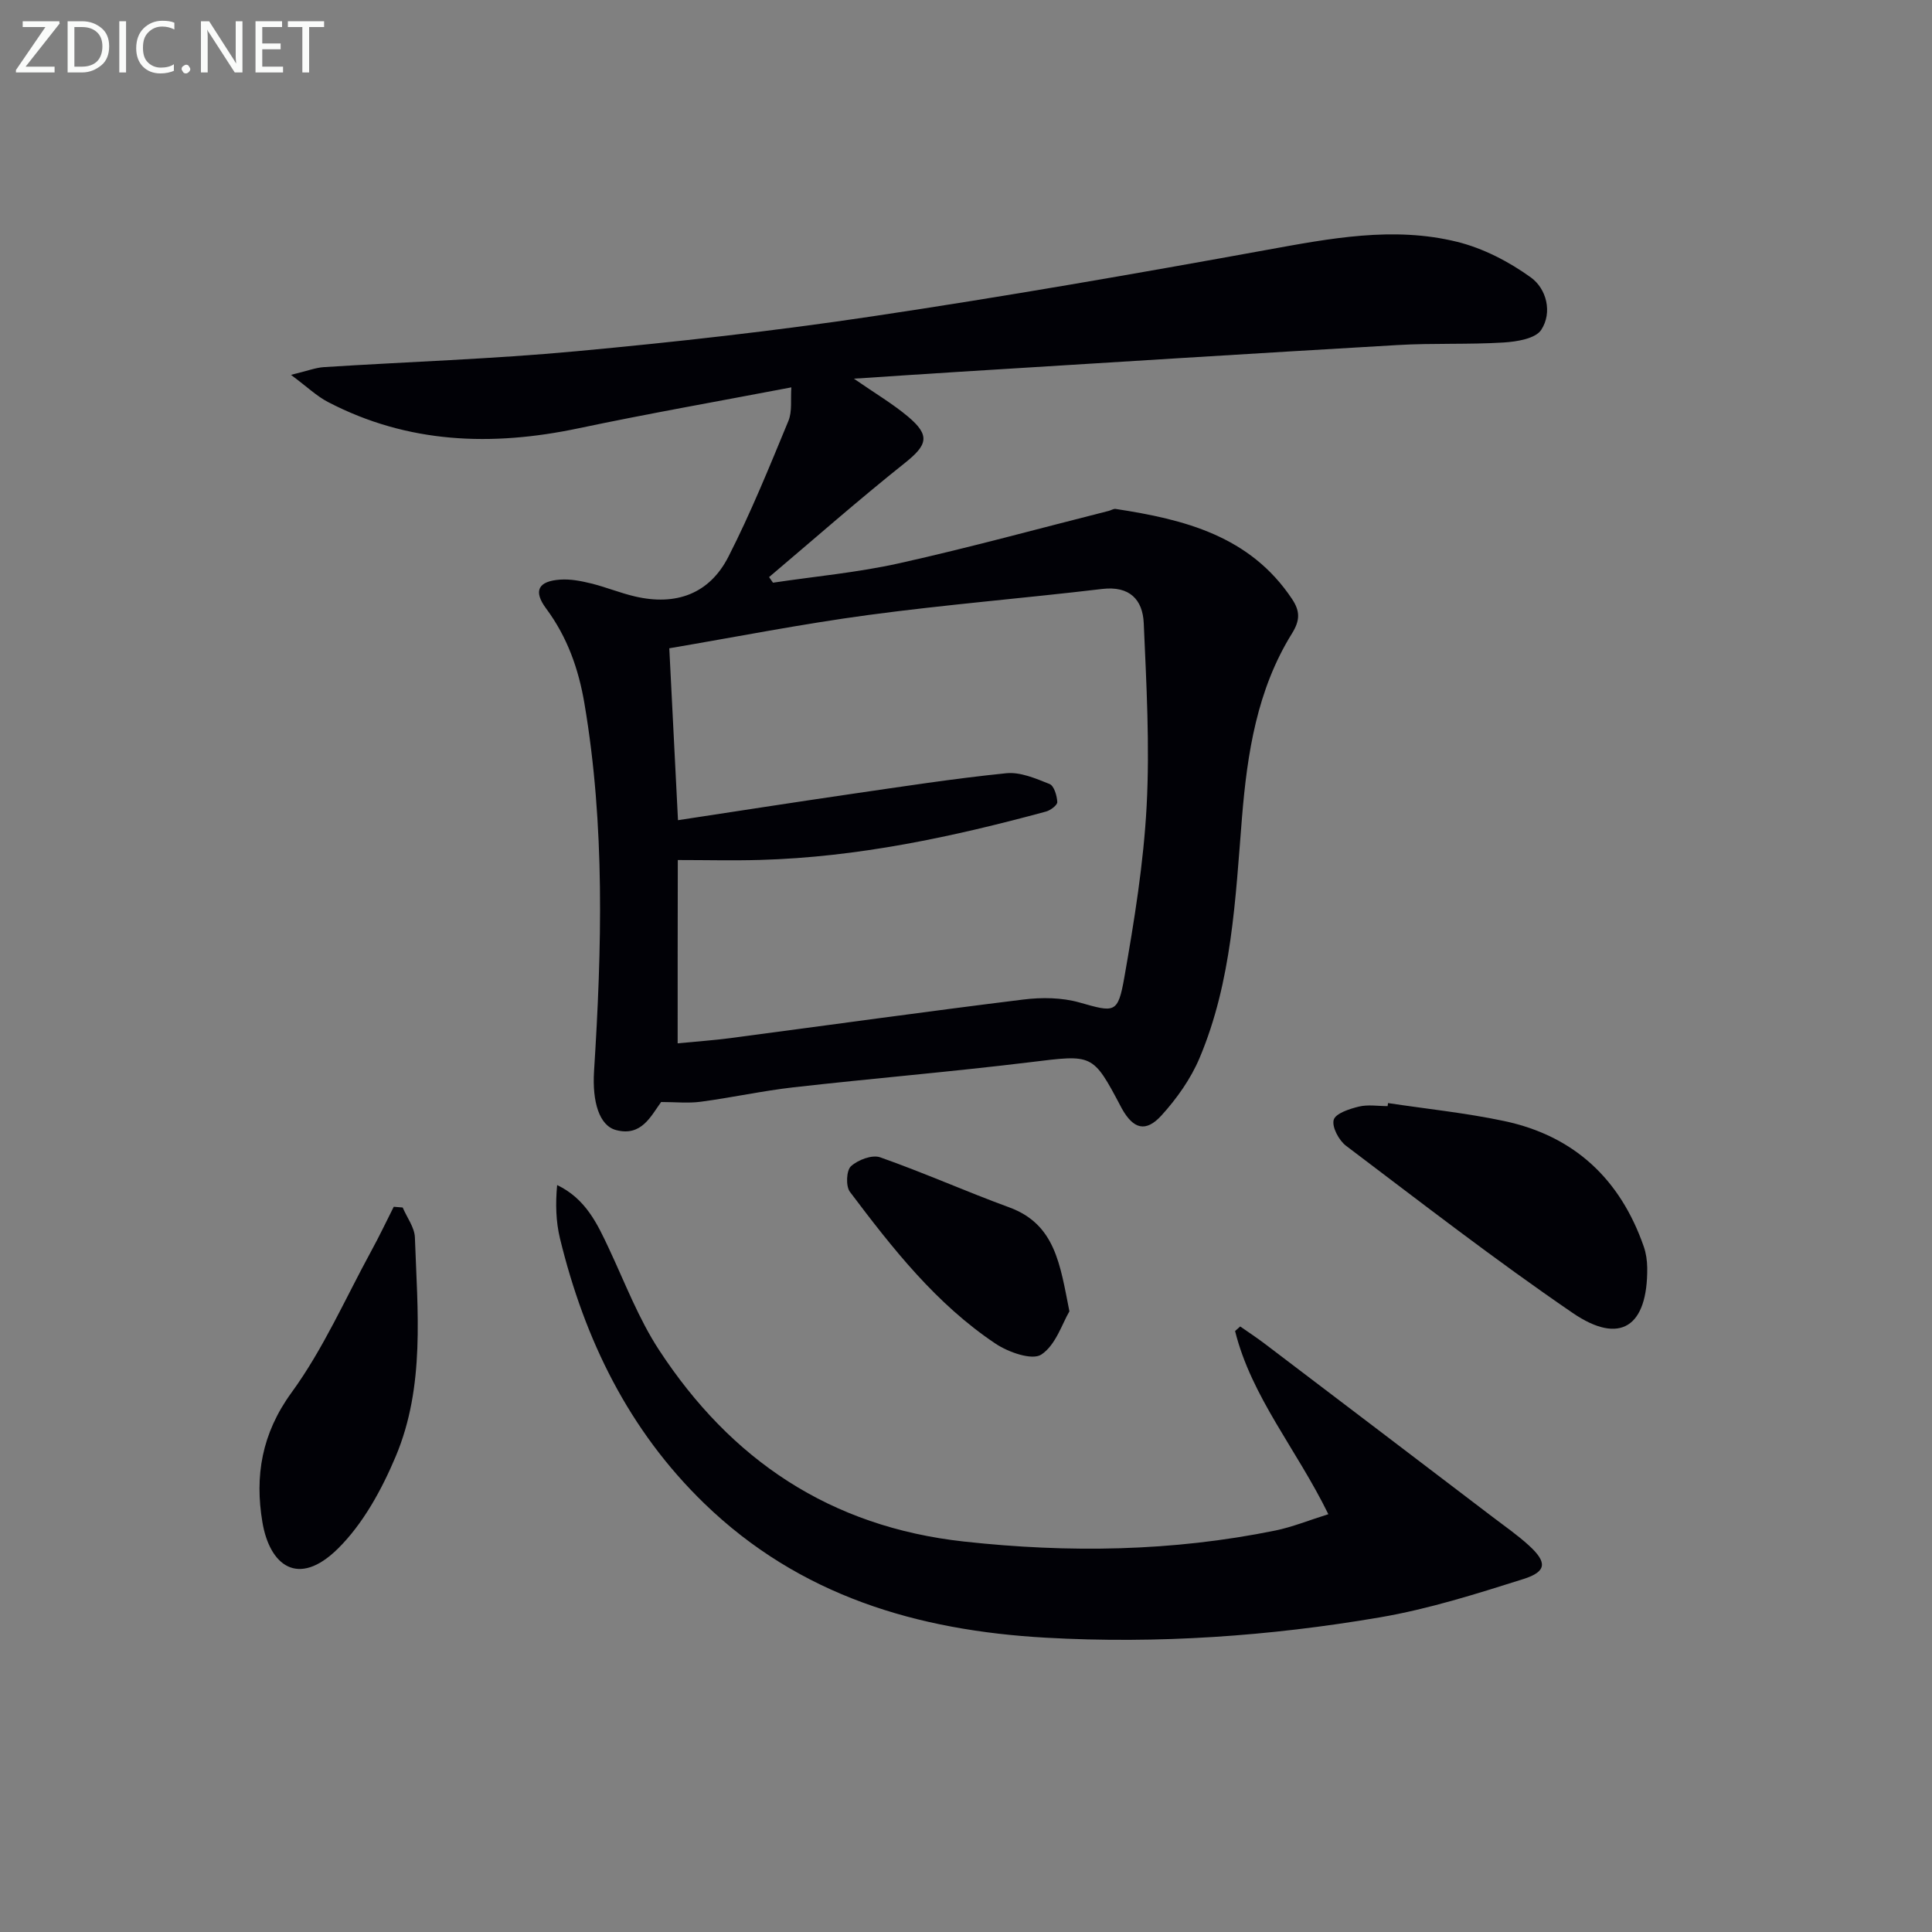 <svg enable-background="new 0 0 400 400" viewBox="0 0 400 400" xmlns="http://www.w3.org/2000/svg"><rect x="0" y="0" width="400" height="400" fill="#808080" stroke="none"/><path d="m136.88 228.16c-2.13 2.91-4.05 7.2-9.33 5.81-3.5-.92-4.95-5.89-4.56-12.17 1.61-25.44 2.3-50.86-1.99-76.15-1.21-7.16-3.54-13.74-7.92-19.65-2.73-3.67-1.66-5.69 2.93-6 2.09-.14 4.28.28 6.35.79 3.06.75 6 1.97 9.07 2.69 8.53 2 15.45-.52 19.38-8.22 4.65-9.11 8.5-18.64 12.42-28.11.82-1.98.43-4.46.61-6.95-15.15 2.89-29.67 5.44-44.09 8.48-17.93 3.78-35.31 3.17-51.85-5.45-2.33-1.21-4.29-3.12-7.66-5.62 3.42-.82 5.09-1.49 6.81-1.6 17.42-1.11 34.89-1.67 52.26-3.29 20.5-1.9 40.99-4.18 61.34-7.23 27.24-4.07 54.39-8.8 81.5-13.73 13.17-2.39 26.3-4.95 39.5-1.7 5.41 1.33 10.77 4.11 15.31 7.39 3.22 2.33 4.5 7.23 2.13 10.85-1.19 1.82-5.06 2.44-7.78 2.61-7.31.45-14.67.1-21.98.53-30.21 1.75-60.41 3.66-90.61 5.53-6.92.43-13.84.9-21.93 1.43 4.37 3.03 8 5.17 11.19 7.84 4.67 3.92 4.04 5.88-.62 9.6-9.58 7.63-18.78 15.73-28.13 23.64.27.39.54.77.81 1.16 8.73-1.31 17.57-2.11 26.17-4.03 14.54-3.24 28.91-7.19 43.36-10.84.48-.12.97-.47 1.41-.4 14.23 2.17 27.81 5.57 36.52 18.64 1.69 2.54 1.68 4.42-.02 7.16-7.22 11.61-9.26 24.82-10.34 38.09-1.37 16.9-2.08 33.9-8.78 49.78-1.82 4.32-4.71 8.4-7.88 11.89-3.27 3.59-5.82 2.83-8.2-1.39-.08-.14-.15-.3-.23-.44-5.84-11.04-5.81-10.76-18.7-9.19-16.33 1.99-32.73 3.36-49.08 5.21-6.42.73-12.76 2.13-19.17 2.98-2.59.35-5.26.06-8.22.06zm3.42-12.15c4-.39 7.47-.63 10.92-1.08 20.22-2.67 40.42-5.49 60.67-7.99 3.8-.47 7.95-.42 11.59.61 7.29 2.06 7.97 2.4 9.31-5.24 2.06-11.74 3.98-23.59 4.61-35.46.66-12.57-.05-25.23-.6-37.84-.22-4.89-2.95-7.75-8.62-7.07-16.14 1.92-32.36 3.23-48.47 5.4-13.74 1.85-27.36 4.54-41.14 6.88.6 11.88 1.17 23.24 1.8 35.59 12.24-1.86 23.85-3.67 35.49-5.37 10.81-1.57 21.61-3.25 32.47-4.35 2.91-.3 6.11 1.09 8.97 2.23.93.37 1.53 2.41 1.6 3.73.04.63-1.4 1.72-2.33 1.97-19.4 5.27-39 9.45-59.2 10.02-5.6.16-11.22.02-17.04.02-.03 12.7-.03 24.95-.03 37.95z" fill="#010106"/><path d="m275.02 313.5c-6.59-13.47-15.91-24.27-19.31-37.92.35-.32.71-.63 1.06-.95 1.67 1.17 3.39 2.29 5.01 3.52 15.76 11.96 31.52 23.94 47.26 35.93 2.51 1.91 5.13 3.73 7.46 5.85 3.85 3.5 3.78 5.45-1.09 6.99-9.78 3.09-19.66 6.22-29.74 7.94-22.84 3.9-45.9 5.51-69.1 4.21-26.65-1.49-51.04-8.69-70.76-27.8-15.66-15.18-24.78-33.94-29.87-54.85-.85-3.51-.95-7.2-.59-11.07 5.92 2.85 8.31 8 10.74 13.19 3.31 7.06 6.12 14.48 10.35 20.95 14.9 22.78 35.43 36.62 63.14 39.67 21.69 2.38 43.11 2.07 64.46-2.28 3.51-.72 6.86-2.09 10.98-3.38z" fill="#010106"/><path d="m287.38 228.38c8.02 1.21 16.13 2.04 24.05 3.72 14.5 3.07 24.05 12.05 28.9 26.01.48 1.38.69 2.91.71 4.37.12 12.2-5.6 16.08-15.45 9.34-16.03-10.96-31.41-22.89-46.91-34.6-1.48-1.12-2.96-3.9-2.55-5.37.37-1.33 3.27-2.27 5.2-2.74 1.89-.46 3.97-.1 5.96-.1.03-.21.06-.42.09-.63z" fill="#010106"/><path d="m83.37 250c.88 2.07 2.46 4.12 2.53 6.21.53 15.26 2.14 30.79-3.96 45.3-2.9 6.89-6.76 13.97-11.99 19.13-8.28 8.16-14.13 3.39-15.62-5.48-1.6-9.52-.17-18.33 6.02-26.83 6.58-9.03 11.16-19.51 16.55-29.39 1.63-2.98 3.09-6.05 4.62-9.09.62.06 1.24.1 1.85.15z" fill="#010106"/><path d="m221.41 271.5c-1.48 2.48-2.82 6.98-5.82 8.95-1.9 1.25-6.81-.48-9.46-2.25-12.32-8.22-21.37-19.77-30.17-31.45-.87-1.16-.74-4.41.22-5.29 1.44-1.32 4.38-2.44 6.05-1.85 9.01 3.17 17.76 7.08 26.74 10.37 9.53 3.5 10.51 11.83 12.44 21.52z" fill="#010106"/><g fill="#fafbfa"><path d="m12.4 4.8-7.1 9h6v1.2h-8v-.5l6.1-8.9h-4.7v-1.2h7.6v.4z"/><path d="m14 14v-9.6h3c1.6 0 2.9.5 4 1.4s1.6 2.2 1.6 3.8-.5 3-1.6 3.9-2.4 1.5-4 1.5h-3zm1.4-8.4v8.2h1.6c1.3 0 2.4-.4 3.1-1.1s1.1-1.8 1.1-3.1-.4-2.3-1.2-3-1.8-1-3.1-1z"/><path d="m26.1 4.4v10.6h-1.4v-10.6z"/><path d="m36.1 14.6c-.8.4-1.8.6-2.9.6-1.5 0-2.7-.5-3.6-1.4s-1.4-2.2-1.4-3.8c0-1.7.5-3.1 1.5-4.1s2.3-1.6 3.9-1.6c1 0 1.8.1 2.5.4v1.4c-.8-.4-1.6-.6-2.5-.6-1.2 0-2.1.4-2.9 1.2s-1.1 1.8-1.1 3.2c0 1.3.3 2.3 1 3s1.6 1.1 2.7 1.1c1 0 2-.2 2.7-.7v1.3z"/><path d="m37.6 14.3c0-.2.1-.5.3-.6s.4-.3.6-.3c.3 0 .5.1.6.3s.3.4.3.6-.1.4-.3.6-.4.3-.6.3c-.3 0-.5-.1-.6-.3s-.3-.4-.3-.6z"/><path d="m50.2 15h-1.6l-5.3-8.2c-.2-.2-.3-.5-.4-.7 0 .2.1.7.1 1.5v7.4h-1.4v-10.6h1.7l5.2 8.1c.2.4.4.6.4.7 0-.3-.1-.8-.1-1.5v-7.3h1.4z"/><path d="m58.6 15h-5.7v-10.6h5.5v1.2h-4.1v3.4h3.8v1.2h-3.8v3.6h4.3z"/><path d="m67.1 5.6h-3.1v9.4h-1.4v-9.4h-3v-1.2h7.5z"/></g></svg>
